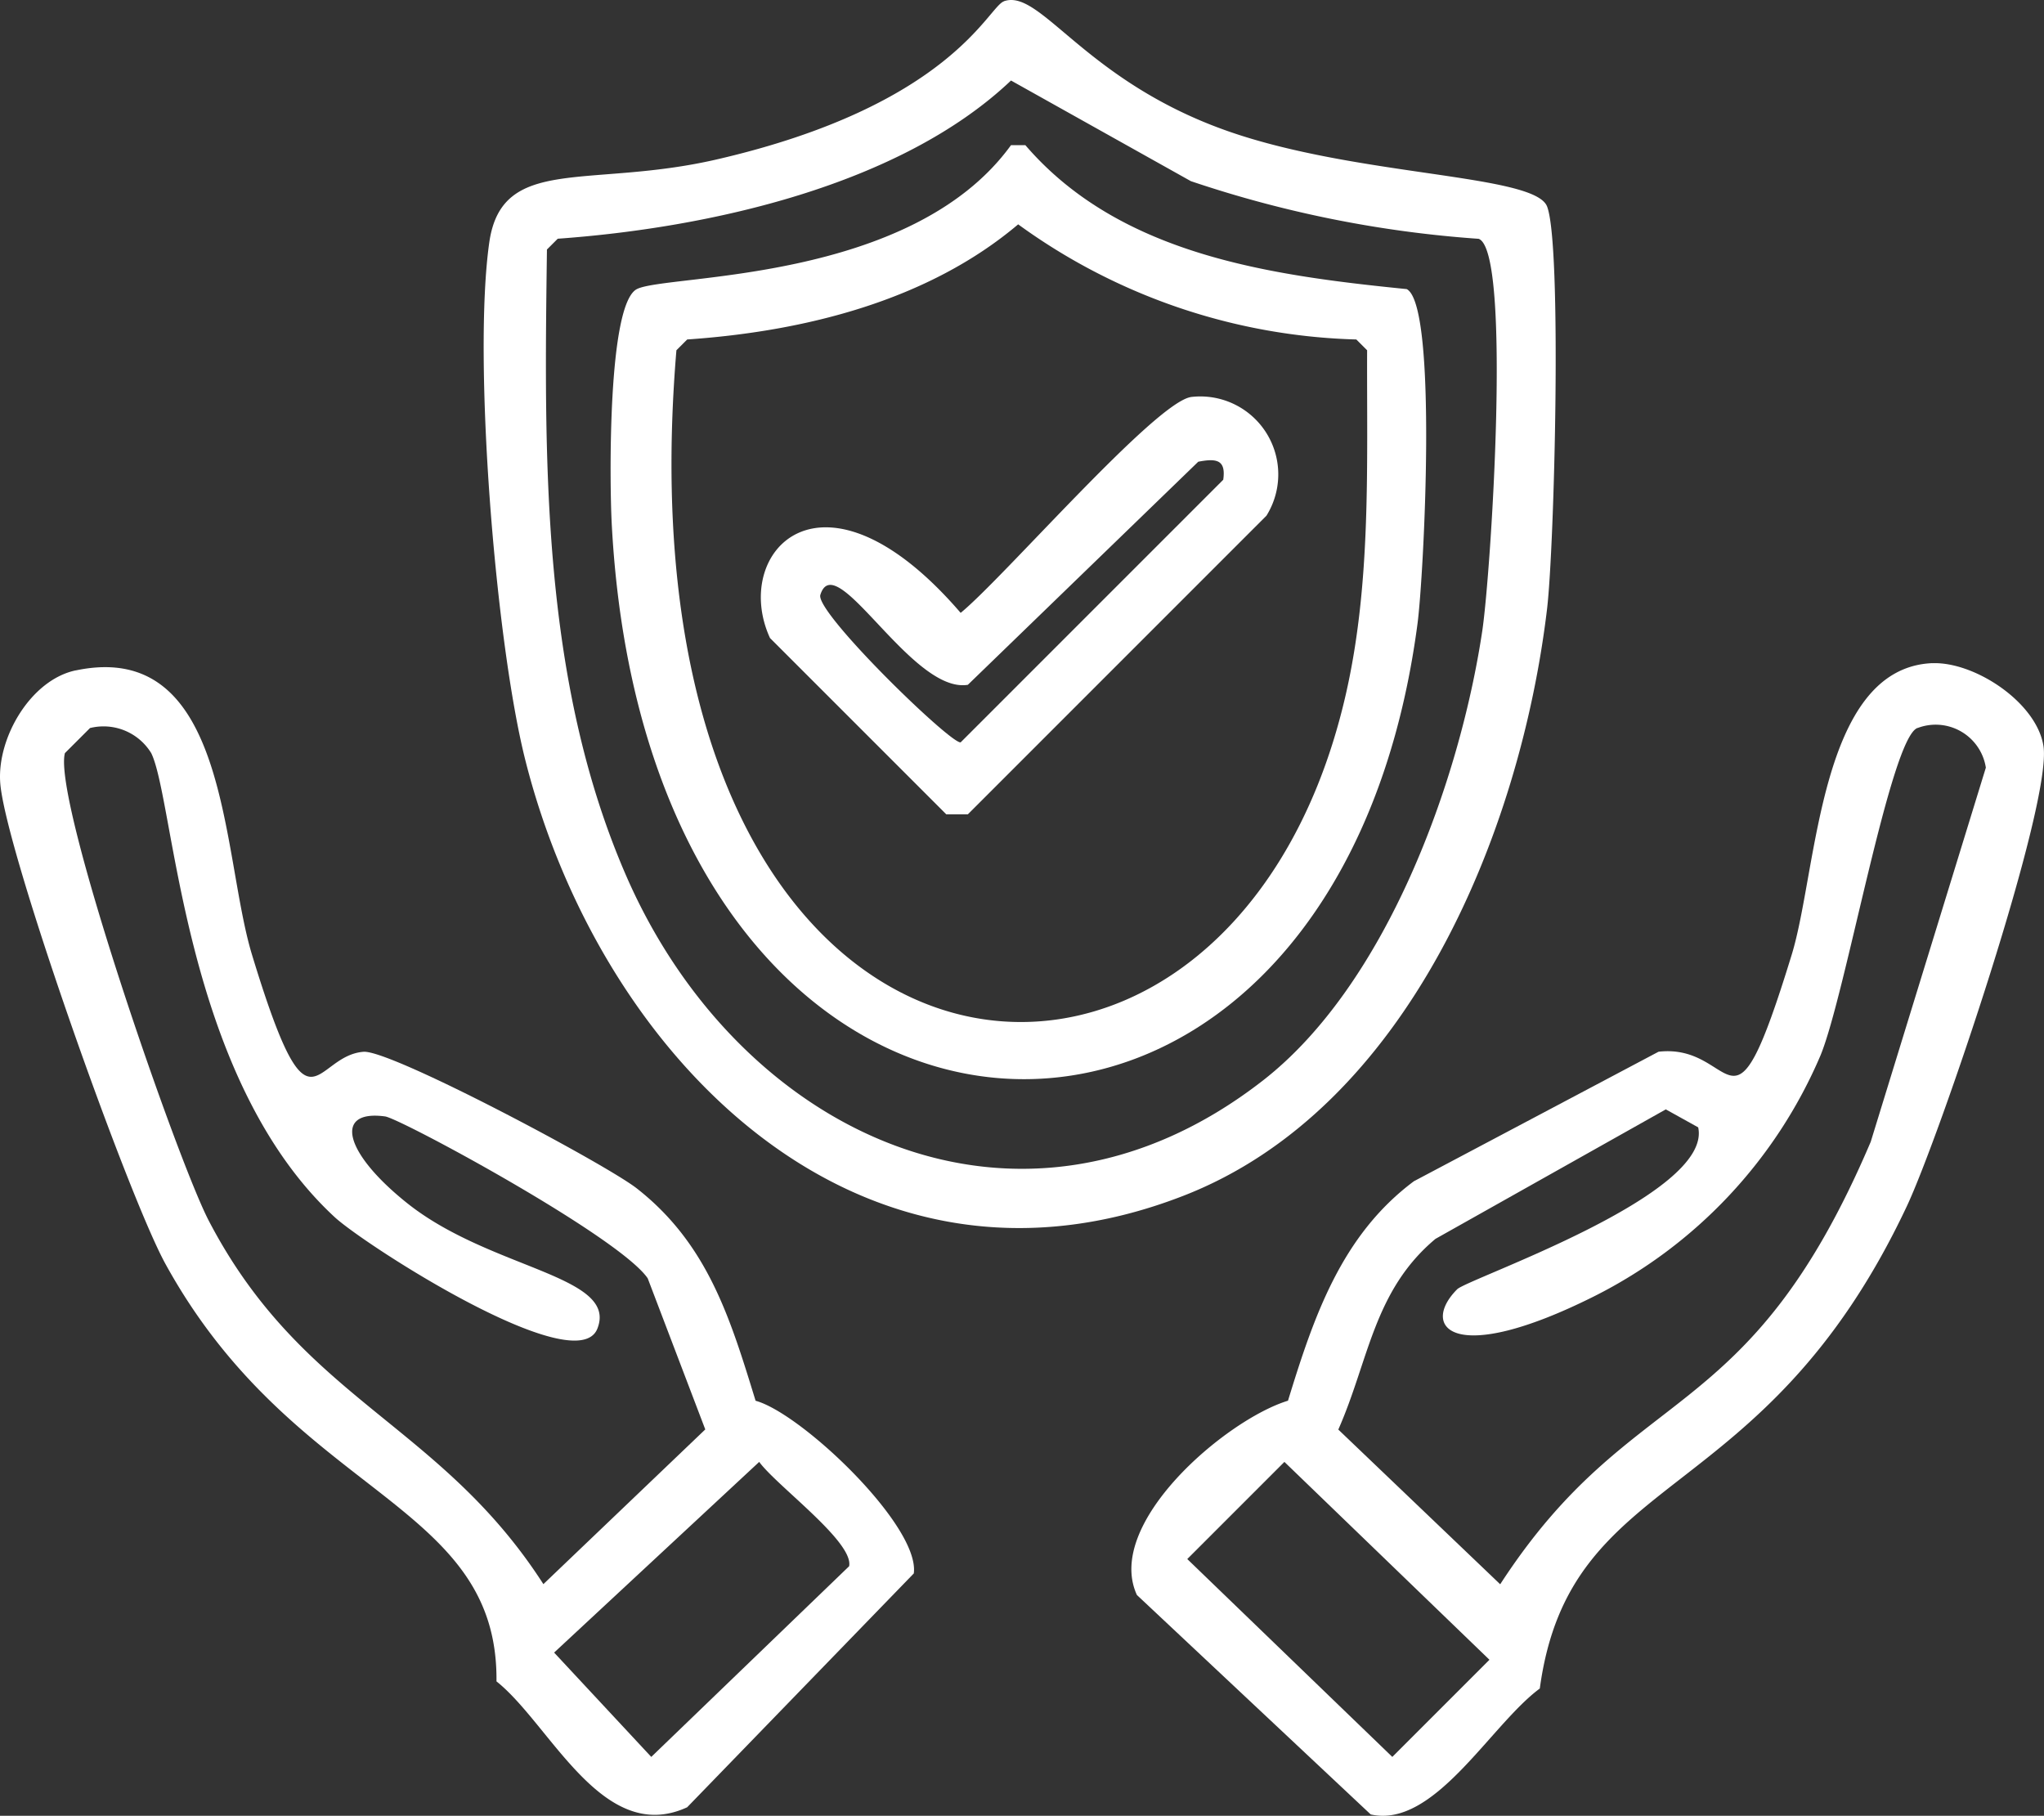 <svg xmlns="http://www.w3.org/2000/svg" width="73.648" height="65.422" viewBox="0 0 73.648 65.422">
  <rect x="0" y="0" width="73.648" height="65.422" fill="#333333" stroke="none"/>
  <g id="Group_27" data-name="Group 27" transform="translate(0 0)">
    <g id="Group_20" data-name="Group 20" transform="translate(0 0)">
      <path id="Path_59" data-name="Path 59" d="M85.784.045c1.323-.475,2.887,2.846,8.036,4.666,4.673,1.652,11.068,1.552,11.536,2.722.541,1.352.271,12.255,0,14.517-.962,8.047-5.021,17.984-13.091,21.128-11.721,4.566-21.025-5.022-23.72-15.684-1.08-4.273-1.9-14.48-1.3-18.665C67.7,5.576,70.825,6.8,75.415,5.749c8.457-1.946,9.8-5.5,10.369-5.7M86.043,2.9c-4,3.793-10.9,5.311-16.332,5.7l-.389.389c-.1,7.562-.212,15.509,2.851,22.554,4.052,9.319,14.205,14.186,22.943,7.388,4.442-3.456,7.093-10.772,7.907-16.2.311-2.078,1.065-13.688-.13-14.128A41.355,41.355,0,0,1,92.524,6.526L86.043,2.9" transform="translate(-49.615 0.001)" fill="#fff"/>
      <path id="Path_60" data-name="Path 60" d="M99.062,20.121h.518c3.4,3.956,8.815,4.69,13.74,5.185,1.12.586.618,10.314.389,12.054C110.679,60.329,86,59.251,84.674,33.731c-.075-1.452-.153-7.878.907-8.425s9.868-.2,13.48-5.185m.259,2.852c-3.258,2.756-7.711,3.859-11.925,4.148l-.389.389c-2.378,28.363,19.869,30.834,24.109,12.443.936-4.059.762-8.3.778-12.443l-.389-.389a21.7,21.7,0,0,1-12.184-4.148" transform="translate(-62.634 -14.89)" fill="#fff"/>
      <path id="Path_61" data-name="Path 61" d="M120.949,54.938a2.809,2.809,0,0,1,2.722,4.277L112.913,69.973h-.778l-6.351-6.351c-1.413-3.077,1.863-6.722,6.87-.907,1.554-1.272,7-7.577,8.3-7.777m.259,2.333-8.3,8.036c-2.02.331-4.766-5.006-5.315-3.24-.194.624,4.685,5.367,5.055,5.314l9.462-9.462c.1-.712-.229-.781-.907-.648" transform="translate(-78.04 -40.634)" fill="#fff"/>
      <path id="Path_62" data-name="Path 62" d="M185.662,91.914c1.52-.069,3.767,1.4,4.018,2.981.329,2.071-3.757,14.112-4.926,16.591-5.2,11.032-12.132,9.348-13.221,17.369-1.778,1.311-3.8,5.051-6.092,4.537l-8.425-7.907c-1.184-2.576,3.206-6.314,5.444-7,.923-3.006,1.915-5.952,4.537-7.907l8.814-4.666c2.874-.328,2.561,3.794,4.8-3.5.933-3.045.979-10.315,5.055-10.5m-.519,2.333c-.978.325-2.59,9.589-3.5,11.8a17.3,17.3,0,0,1-8.166,8.684c-5.143,2.571-6.256,1.074-4.925-.259.383-.383,9.215-3.392,8.684-5.833l-1.167-.648-8.3,4.666c-2.231,1.868-2.4,4.385-3.5,6.87l5.833,5.574c4.814-7.412,8.9-5.488,13.351-15.943l4.148-13.48a1.83,1.83,0,0,0-2.463-1.426M162.331,120.69l-3.5,3.5,7.388,7.129,3.5-3.5-7.388-7.129" transform="translate(-116.052 -68.019)" fill="#fff"/>
      <path id="Path_63" data-name="Path 63" d="M2.728,92.584c5.535-1.163,5.239,6.584,6.351,10.24,2.107,6.922,2.17,3.646,4.018,3.5.979-.078,8.736,4.049,9.851,4.925,2.552,2,3.36,4.665,4.277,7.648,1.654.449,5.931,4.518,5.7,6.222l-8.166,8.425c-3.05,1.4-4.925-2.99-6.87-4.536.067-6.529-7.278-6.593-11.925-15.036C4.583,111.455.144,98.926.006,96.6c-.1-1.622,1.115-3.68,2.722-4.018m.519,2.074-.908.907c-.451,1.681,4.043,14.662,5.185,16.85,3.382,6.484,8.317,7.277,12.055,13.091l5.833-5.574-2.074-5.444c-1.023-1.5-8.909-5.758-9.462-5.833-1.859-.253-1.485,1.3.778,3.111,3,2.406,7.636,2.612,6.869,4.537-.752,1.888-8.378-3.017-9.462-4.018C6.579,107.221,6.3,97.306,5.45,95.565a2.015,2.015,0,0,0-2.2-.907M27.355,121.1l-7.389,6.87,3.5,3.759,7.129-6.87c.177-.874-2.615-2.9-3.24-3.759" transform="translate(0 -68.429)" fill="#fff"/>
    </g>
  </g>
</svg>
